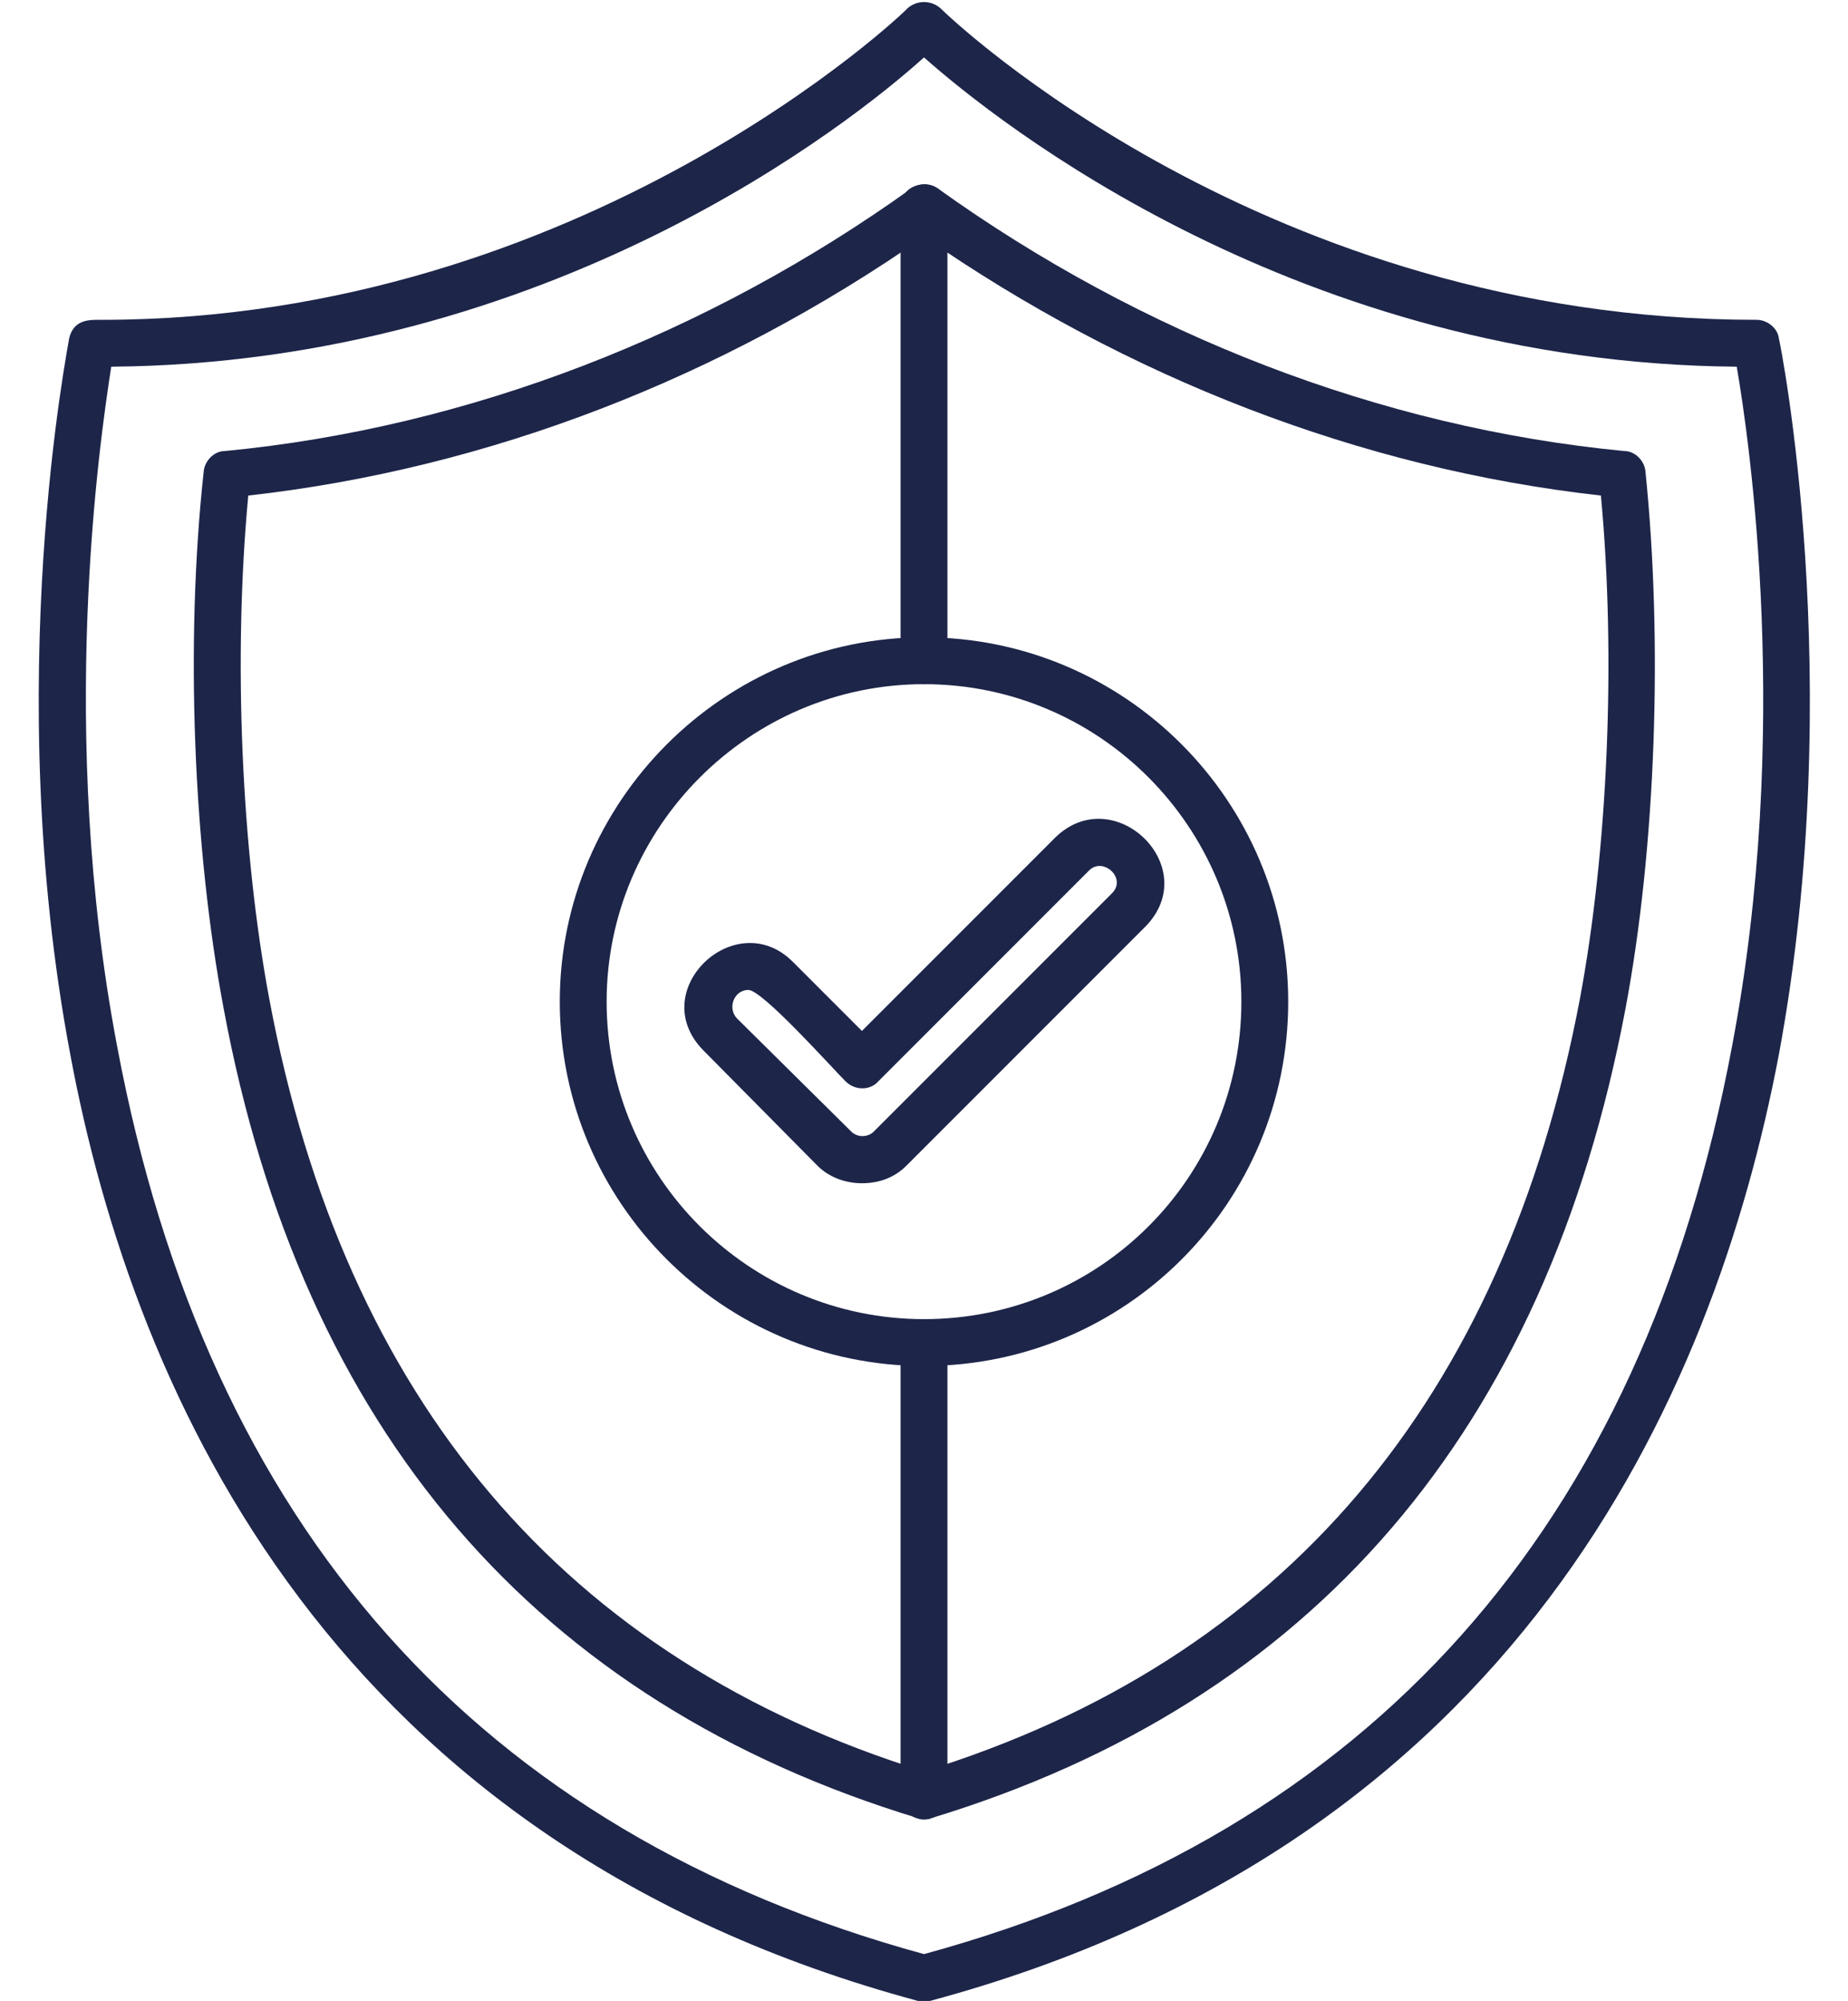 <?xml version="1.0" encoding="UTF-8" standalone="no"?><svg xmlns="http://www.w3.org/2000/svg" xmlns:xlink="http://www.w3.org/1999/xlink" clip-rule="evenodd" fill="#000000" fill-rule="evenodd" height="1708" image-rendering="optimizeQuality" preserveAspectRatio="xMidYMid meet" shape-rendering="geometricPrecision" text-rendering="geometricPrecision" version="1" viewBox="64.0 15.0 1578.0 1708.0" width="1578" zoomAndPan="magnify"><g fill="#1d2549" id="change1_1"><path d="M853 1723c-1,0 -3,0 -5,0 -498,-134 -669,-513 -724,-808 -60,-318 -1,-608 -1,-611 4,-17 18,-16 28,-16 411,0 686,-263 688,-266 8,-7 20,-7 28,0 10,10 279,266 697,266 9,0 18,7 19,16 1,3 59,293 0,611 -56,295 -226,674 -725,808 -1,0 -3,0 -5,0zm-694 -1395c-10,64 -46,312 5,580 77,411 309,671 689,775 381,-104 613,-364 690,-775 51,-268 15,-516 4,-580 -374,-3 -632,-209 -694,-264 -61,55 -319,261 -694,264z"/><path d="M853 1568c-2,0 -4,0 -5,-1 -326,-99 -526,-331 -593,-691 -26,-138 -33,-313 -17,-459 1,-9 9,-17 18,-17 209,-20 413,-100 586,-224 7,-5 16,-5 23,0 173,124 377,204 586,224 9,0 17,8 18,17 15,146 9,321 -17,459 -68,360 -267,592 -593,691 -2,1 -4,1 -6,1zm-577 -1130c-13,138 -6,302 18,430 64,342 253,564 559,659 307,-95 495,-317 560,-659 24,-128 31,-292 18,-430 -206,-23 -405,-101 -578,-221 -172,120 -371,198 -577,221z"/><path d="M853 1568c-11,0 -20,-9 -20,-20l0 -387c0,-26 40,-26 40,0l0 387c0,11 -9,20 -20,20zm0 -969c-11,0 -20,-9 -20,-20l0 -387c0,-26 40,-26 40,0l0 387c0,11 -9,20 -20,20z"/><path d="M853 1181c-171,0 -311,-139 -311,-311 0,-171 140,-311 311,-311 172,0 311,140 311,311 0,172 -139,311 -311,311zm0 -582c-149,0 -271,122 -271,271 0,150 122,271 271,271 150,0 271,-121 271,-271 0,-149 -121,-271 -271,-271z"/><path d="M800 1025c-14,0 -28,-5 -38,-15l-97 -98c-51,-51 27,-125 76,-76l59 59 165 -165c50,-49 127,25 77,76l-204 204c-10,10 -23,15 -38,15zm-97 -165c-12,0 -18,15 -10,24l98 97c5,5 14,5 19,0l203 -203c14,-13 -7,-32 -19,-20l-180 180c-7,8 -20,8 -28,0 -12,-12 -71,-78 -83,-78z"/></g></svg>